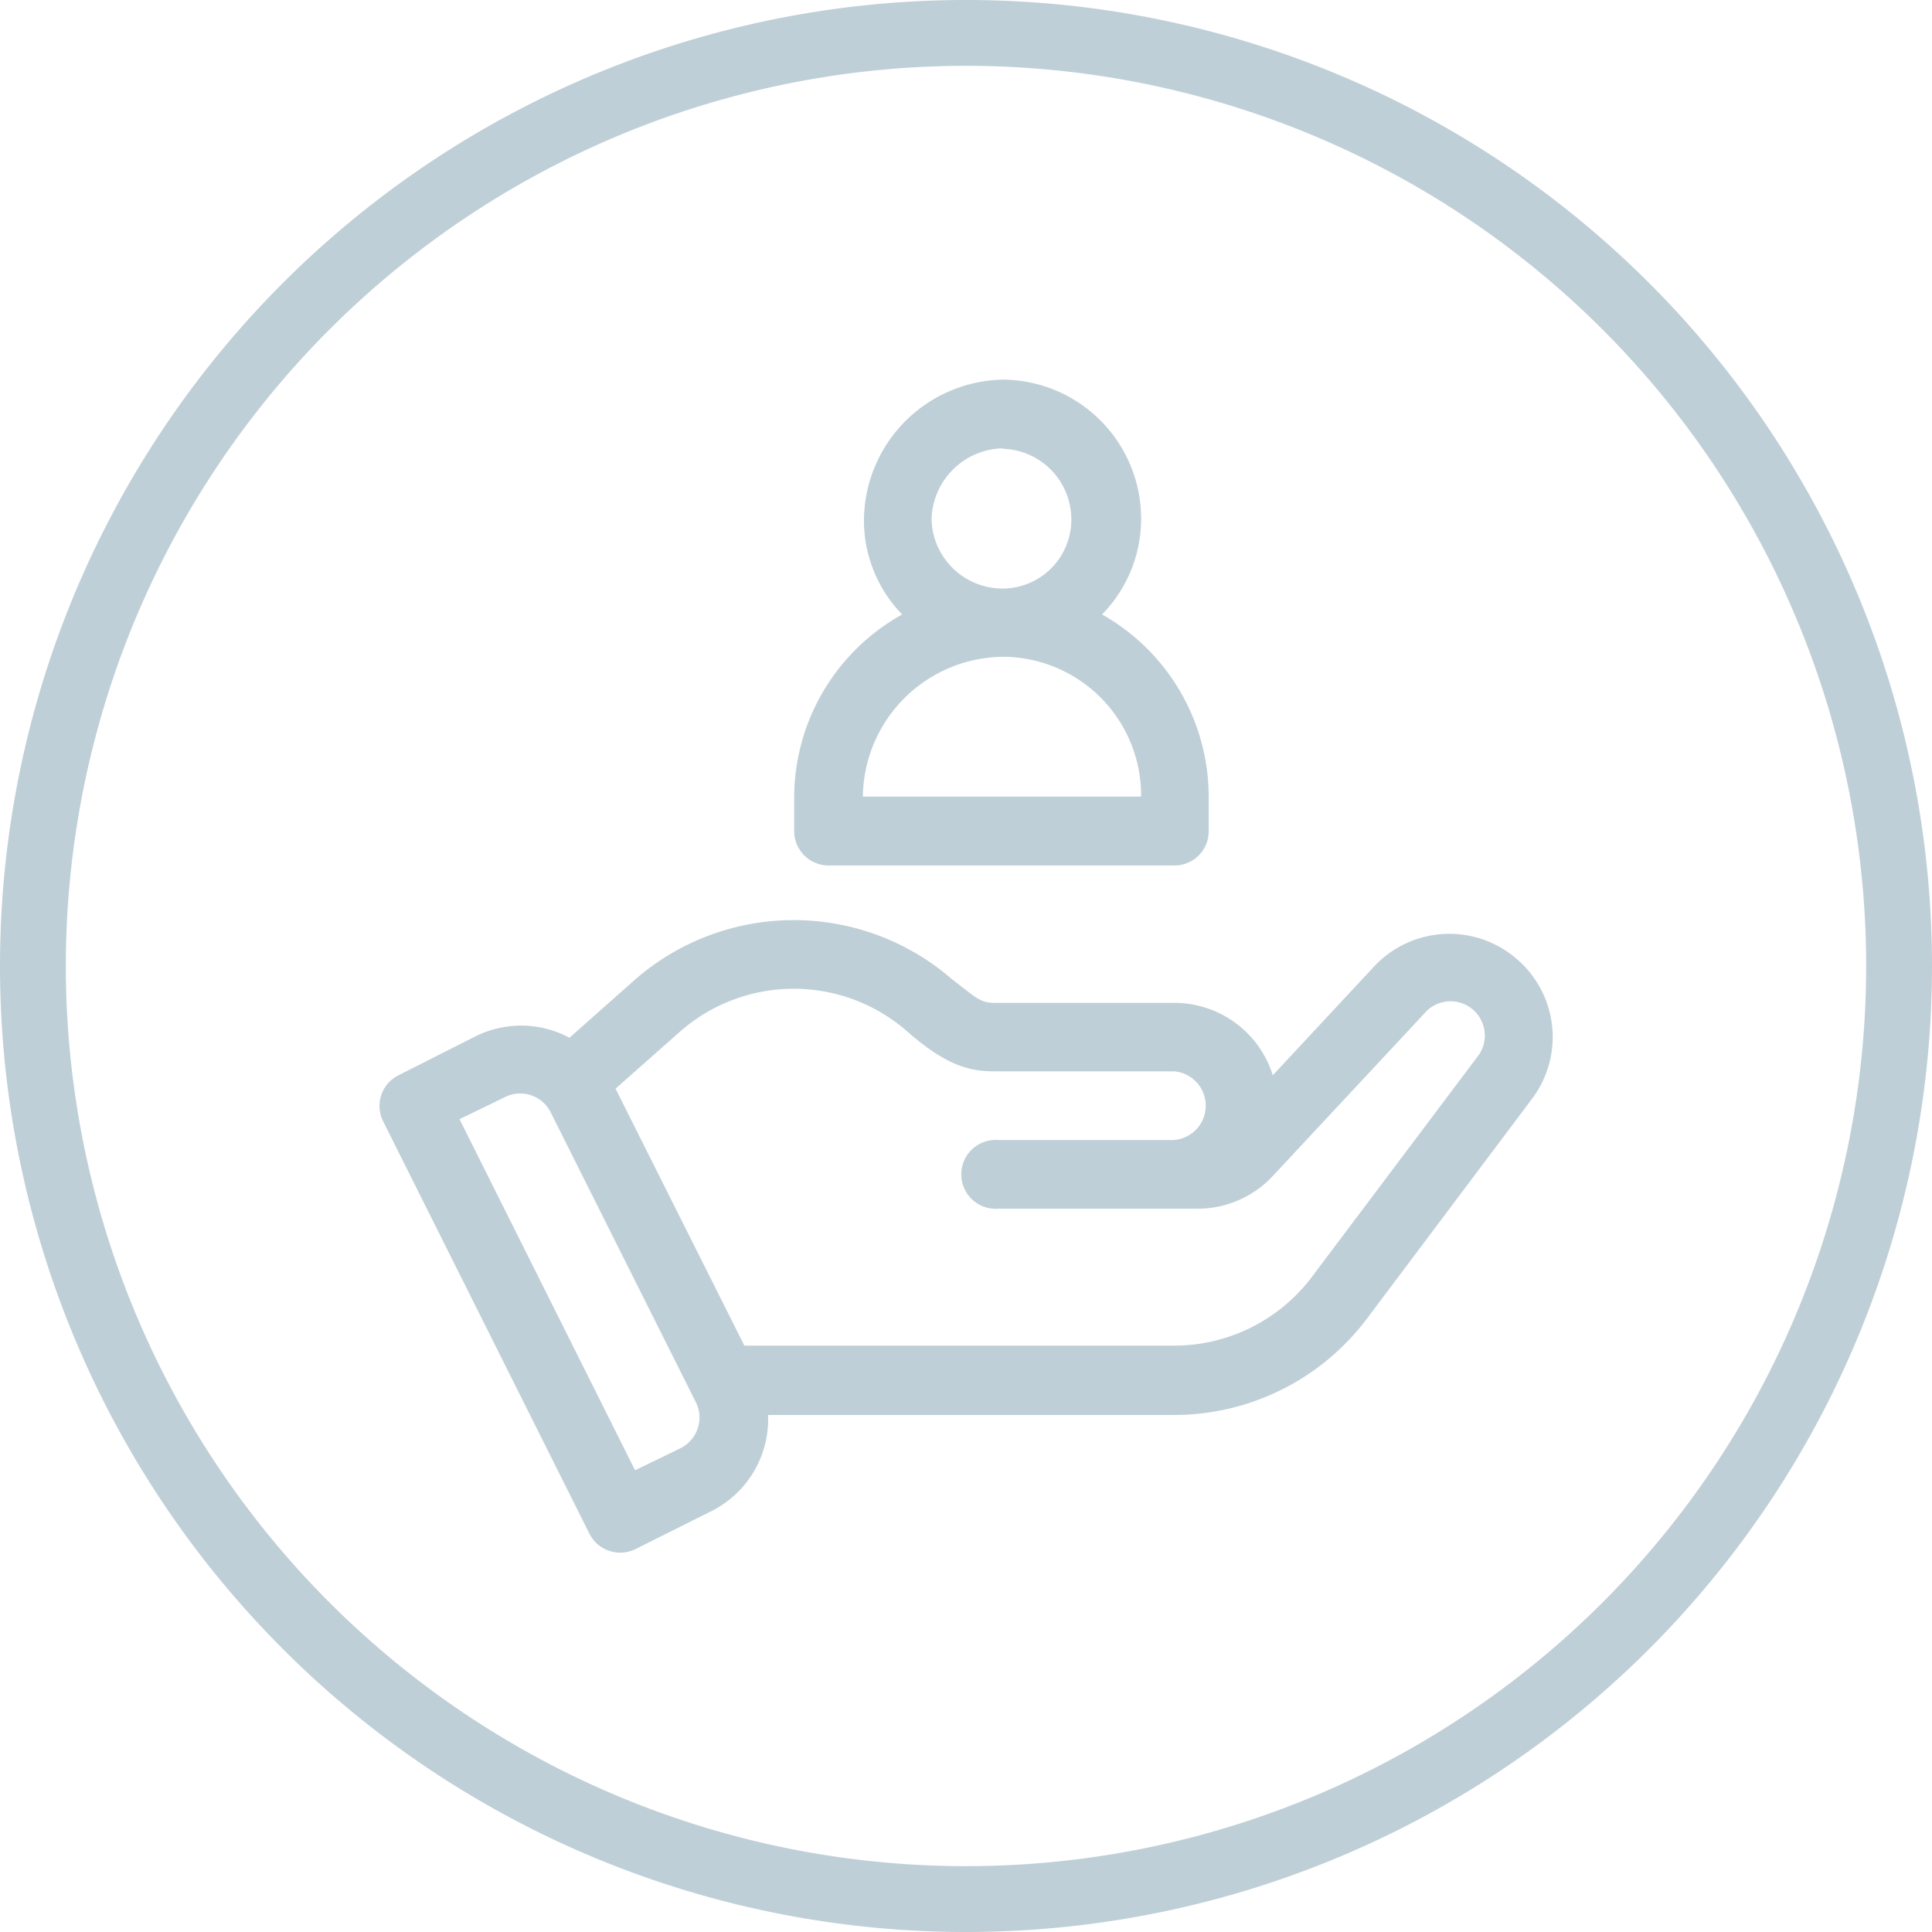 <?xml version="1.0"?>
<svg xmlns="http://www.w3.org/2000/svg" viewBox="0 0 88.04 88.04" width="90" height="90"><defs><style>.cls-1{fill:none;stroke:#bfcfd7;stroke-miterlimit:10;stroke-width:3px;}.cls-2{fill:#bfcfd7;}</style></defs><title>icon-marketing-hr</title><g id="Ebene_2" data-name="Ebene 2"><g id="Icon"><path class="cls-1" d="M44,86.54A42.52,42.52,0,1,1,86.54,44,42.52,42.52,0,0,1,44,86.54Z"/><path class="cls-2" d="M69.07,43.66a4.69,4.69,0,0,0-6.46.39L58,49a4.7,4.7,0,0,0-4.48-3.3H45.3c-.62,0-.83-.24-1.91-1.07a11,11,0,0,0-14.44,0l-3,2.66a4.66,4.66,0,0,0-4.31-.05L18.16,49a1.56,1.56,0,0,0-.7,2.1l9.4,18.79a1.57,1.57,0,0,0,2.1.7l3.46-1.73A4.68,4.68,0,0,0,35,64.48H53.52a11,11,0,0,0,8.77-4.39l7.51-10A4.68,4.68,0,0,0,69.07,43.66ZM31,66l-2.06,1-8-16,2.06-1a1.55,1.55,0,0,1,2.1.7l6.6,13.18A1.56,1.56,0,0,1,31,66ZM67.3,48.19l-7.52,10a7.86,7.86,0,0,1-6.26,3.13H33.92L28.05,49.61,31,47a7.85,7.85,0,0,1,10.34,0c1.74,1.53,2.82,1.82,3.94,1.82h8.22a1.57,1.57,0,0,1,0,3.13h-8a1.57,1.57,0,1,0,0,3.13h9A4.68,4.68,0,0,0,58,53.59l6.9-7.4a1.56,1.56,0,0,1,2.4,2Z"/><path class="cls-2" d="M50.22,28A6.23,6.23,0,0,0,52,23.66a6.34,6.34,0,0,0-6.26-6.36,6.45,6.45,0,0,0-6.37,6.36A6.14,6.14,0,0,0,41.11,28a9.57,9.57,0,0,0-4.92,8.31v1.56a1.57,1.57,0,0,0,1.57,1.57H53.52a1.56,1.56,0,0,0,1.56-1.57V36.3A9.55,9.55,0,0,0,50.22,28Zm-4.53-7.55a3.22,3.22,0,0,1,3.13,3.23,3.14,3.14,0,0,1-3.13,3.14,3.24,3.24,0,0,1-3.24-3.14A3.32,3.32,0,0,1,45.69,20.43ZM39.32,36.3a6.45,6.45,0,0,1,6.37-6.37A6.32,6.32,0,0,1,52,36.3Z"/></g></g></svg>
